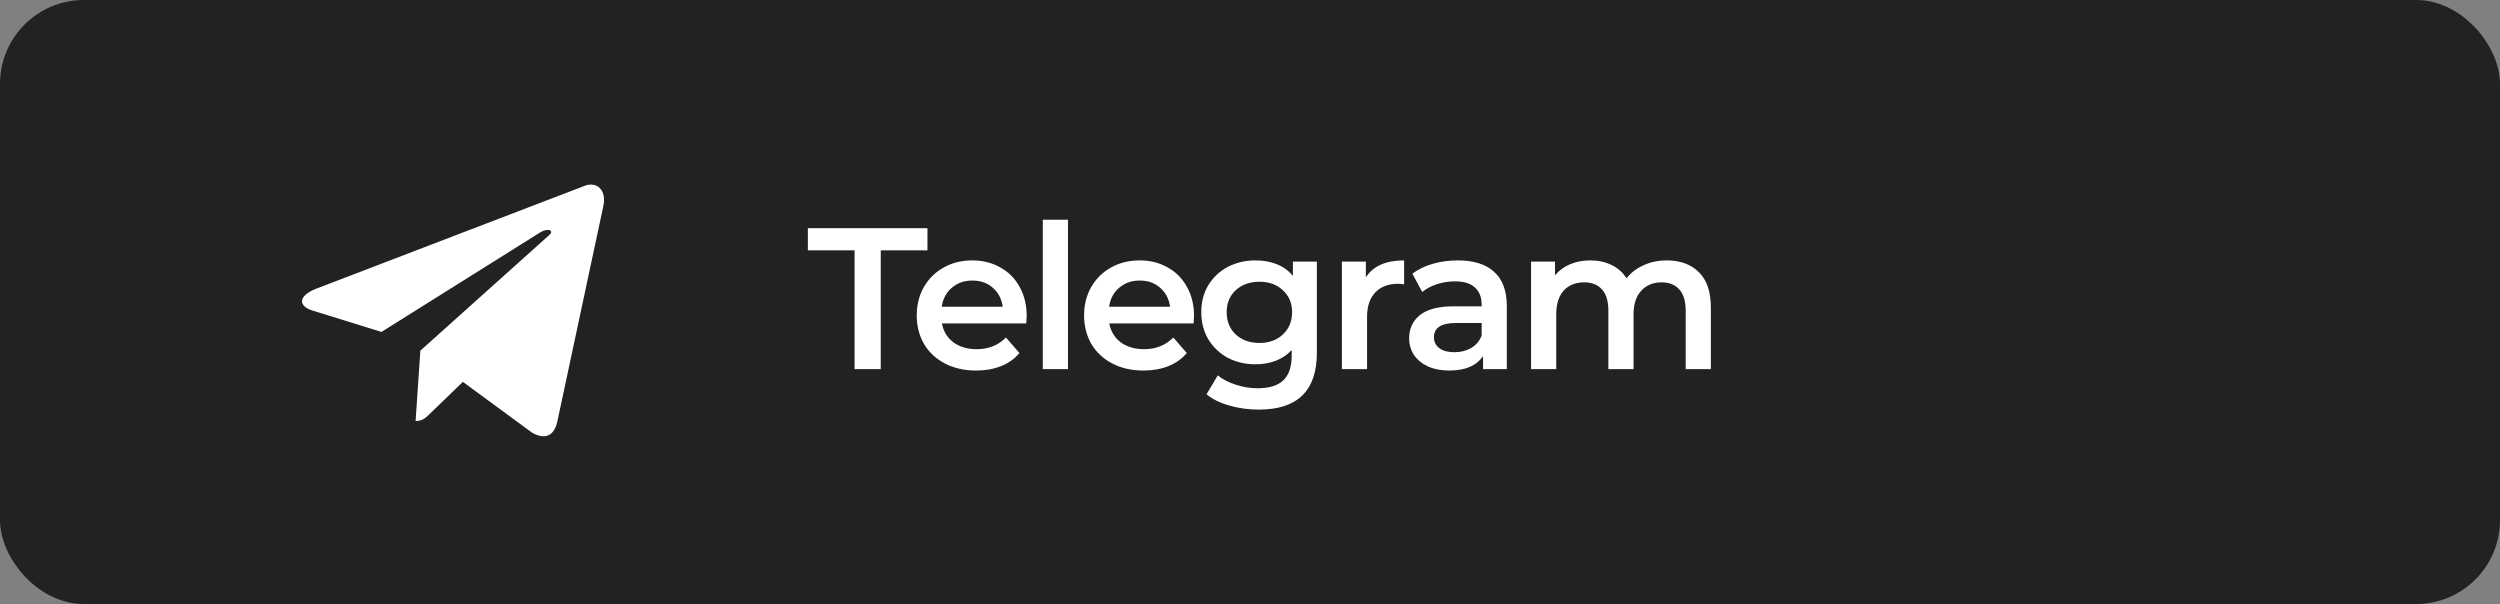 <?xml version="1.0" encoding="UTF-8"?> <svg xmlns="http://www.w3.org/2000/svg" width="149" height="36" viewBox="0 0 149 36" fill="none"><rect x="0" y="0" width="149" height="36" fill="#808080" stroke="none"/> <rect width="149" height="36" rx="5" fill="#222222"></rect> <path d="M50.932 14.92H48.148V13.6H55.276V14.92H52.492V22H50.932V14.92Z" fill="white"></path> <path d="M61.19 18.832C61.19 18.936 61.182 19.084 61.166 19.276H56.138C56.226 19.748 56.454 20.124 56.822 20.404C57.198 20.676 57.662 20.812 58.214 20.812C58.918 20.812 59.498 20.58 59.954 20.116L60.758 21.04C60.47 21.384 60.106 21.644 59.666 21.82C59.226 21.996 58.73 22.084 58.178 22.084C57.474 22.084 56.854 21.944 56.318 21.664C55.782 21.384 55.366 20.996 55.07 20.5C54.782 19.996 54.638 19.428 54.638 18.796C54.638 18.172 54.778 17.612 55.058 17.116C55.346 16.612 55.742 16.22 56.246 15.94C56.75 15.66 57.318 15.52 57.95 15.52C58.574 15.52 59.13 15.66 59.618 15.94C60.114 16.212 60.498 16.6 60.77 17.104C61.05 17.6 61.19 18.176 61.19 18.832ZM57.95 16.72C57.47 16.72 57.062 16.864 56.726 17.152C56.398 17.432 56.198 17.808 56.126 18.28H59.762C59.698 17.816 59.502 17.44 59.174 17.152C58.846 16.864 58.438 16.72 57.95 16.72Z" fill="white"></path> <path d="M62.151 13.096H63.651V22H62.151V13.096Z" fill="white"></path> <path d="M71.164 18.832C71.164 18.936 71.156 19.084 71.14 19.276H66.112C66.2 19.748 66.428 20.124 66.796 20.404C67.172 20.676 67.636 20.812 68.188 20.812C68.892 20.812 69.472 20.58 69.928 20.116L70.732 21.04C70.444 21.384 70.08 21.644 69.64 21.82C69.2 21.996 68.704 22.084 68.152 22.084C67.448 22.084 66.828 21.944 66.292 21.664C65.756 21.384 65.34 20.996 65.044 20.5C64.756 19.996 64.612 19.428 64.612 18.796C64.612 18.172 64.752 17.612 65.032 17.116C65.32 16.612 65.716 16.22 66.22 15.94C66.724 15.66 67.292 15.52 67.924 15.52C68.548 15.52 69.104 15.66 69.592 15.94C70.088 16.212 70.472 16.6 70.744 17.104C71.024 17.6 71.164 18.176 71.164 18.832ZM67.924 16.72C67.444 16.72 67.036 16.864 66.7 17.152C66.372 17.432 66.172 17.808 66.1 18.28H69.736C69.672 17.816 69.476 17.44 69.148 17.152C68.82 16.864 68.412 16.72 67.924 16.72Z" fill="white"></path> <path d="M78.485 15.592V21.028C78.485 23.284 77.333 24.412 75.029 24.412C74.413 24.412 73.829 24.332 73.277 24.172C72.725 24.02 72.269 23.796 71.909 23.5L72.581 22.372C72.861 22.604 73.213 22.788 73.637 22.924C74.069 23.068 74.505 23.14 74.945 23.14C75.649 23.14 76.165 22.98 76.493 22.66C76.821 22.34 76.985 21.852 76.985 21.196V20.86C76.729 21.14 76.417 21.352 76.049 21.496C75.681 21.64 75.277 21.712 74.837 21.712C74.229 21.712 73.677 21.584 73.181 21.328C72.693 21.064 72.305 20.696 72.017 20.224C71.737 19.752 71.597 19.212 71.597 18.604C71.597 17.996 71.737 17.46 72.017 16.996C72.305 16.524 72.693 16.16 73.181 15.904C73.677 15.648 74.229 15.52 74.837 15.52C75.301 15.52 75.721 15.596 76.097 15.748C76.481 15.9 76.801 16.132 77.057 16.444V15.592H78.485ZM75.065 20.44C75.633 20.44 76.097 20.272 76.457 19.936C76.825 19.592 77.009 19.148 77.009 18.604C77.009 18.068 76.825 17.632 76.457 17.296C76.097 16.96 75.633 16.792 75.065 16.792C74.489 16.792 74.017 16.96 73.649 17.296C73.289 17.632 73.109 18.068 73.109 18.604C73.109 19.148 73.289 19.592 73.649 19.936C74.017 20.272 74.489 20.44 75.065 20.44Z" fill="white"></path> <path d="M81.405 16.528C81.837 15.856 82.597 15.52 83.685 15.52V16.948C83.557 16.924 83.441 16.912 83.337 16.912C82.753 16.912 82.297 17.084 81.969 17.428C81.641 17.764 81.477 18.252 81.477 18.892V22H79.977V15.592H81.405V16.528Z" fill="white"></path> <path d="M86.89 15.52C87.834 15.52 88.554 15.748 89.05 16.204C89.554 16.652 89.806 17.332 89.806 18.244V22H88.39V21.22C88.206 21.5 87.942 21.716 87.598 21.868C87.262 22.012 86.854 22.084 86.374 22.084C85.894 22.084 85.474 22.004 85.114 21.844C84.754 21.676 84.474 21.448 84.274 21.16C84.082 20.864 83.986 20.532 83.986 20.164C83.986 19.588 84.198 19.128 84.622 18.784C85.054 18.432 85.73 18.256 86.65 18.256H88.306V18.16C88.306 17.712 88.17 17.368 87.898 17.128C87.634 16.888 87.238 16.768 86.71 16.768C86.35 16.768 85.994 16.824 85.642 16.936C85.298 17.048 85.006 17.204 84.766 17.404L84.178 16.312C84.514 16.056 84.918 15.86 85.39 15.724C85.862 15.588 86.362 15.52 86.89 15.52ZM86.686 20.992C87.062 20.992 87.394 20.908 87.682 20.74C87.978 20.564 88.186 20.316 88.306 19.996V19.252H86.758C85.894 19.252 85.462 19.536 85.462 20.104C85.462 20.376 85.57 20.592 85.786 20.752C86.002 20.912 86.302 20.992 86.686 20.992Z" fill="white"></path> <path d="M99.339 15.52C100.147 15.52 100.787 15.756 101.259 16.228C101.731 16.692 101.967 17.392 101.967 18.328V22H100.467V18.52C100.467 17.96 100.343 17.54 100.095 17.26C99.847 16.972 99.491 16.828 99.027 16.828C98.523 16.828 98.119 16.996 97.815 17.332C97.511 17.66 97.359 18.132 97.359 18.748V22H95.859V18.52C95.859 17.96 95.735 17.54 95.487 17.26C95.239 16.972 94.883 16.828 94.419 16.828C93.907 16.828 93.499 16.992 93.195 17.32C92.899 17.648 92.751 18.124 92.751 18.748V22H91.251V15.592H92.679V16.408C92.919 16.12 93.219 15.9 93.579 15.748C93.939 15.596 94.339 15.52 94.779 15.52C95.259 15.52 95.683 15.612 96.051 15.796C96.427 15.972 96.723 16.236 96.939 16.588C97.203 16.252 97.543 15.992 97.959 15.808C98.375 15.616 98.835 15.52 99.339 15.52Z" fill="white"></path> <path d="M34.785 11.099L18.84 17.208C17.752 17.642 17.759 18.245 18.641 18.514L22.734 19.783L32.206 13.845C32.654 13.575 33.063 13.72 32.727 14.017L25.053 20.898H25.051L25.053 20.899L24.77 25.092C25.184 25.092 25.367 24.904 25.599 24.681L27.587 22.76L31.723 25.795C32.486 26.213 33.033 25.998 33.223 25.094L35.938 12.38C36.216 11.273 35.513 10.772 34.785 11.099Z" fill="white"></path> </svg> 